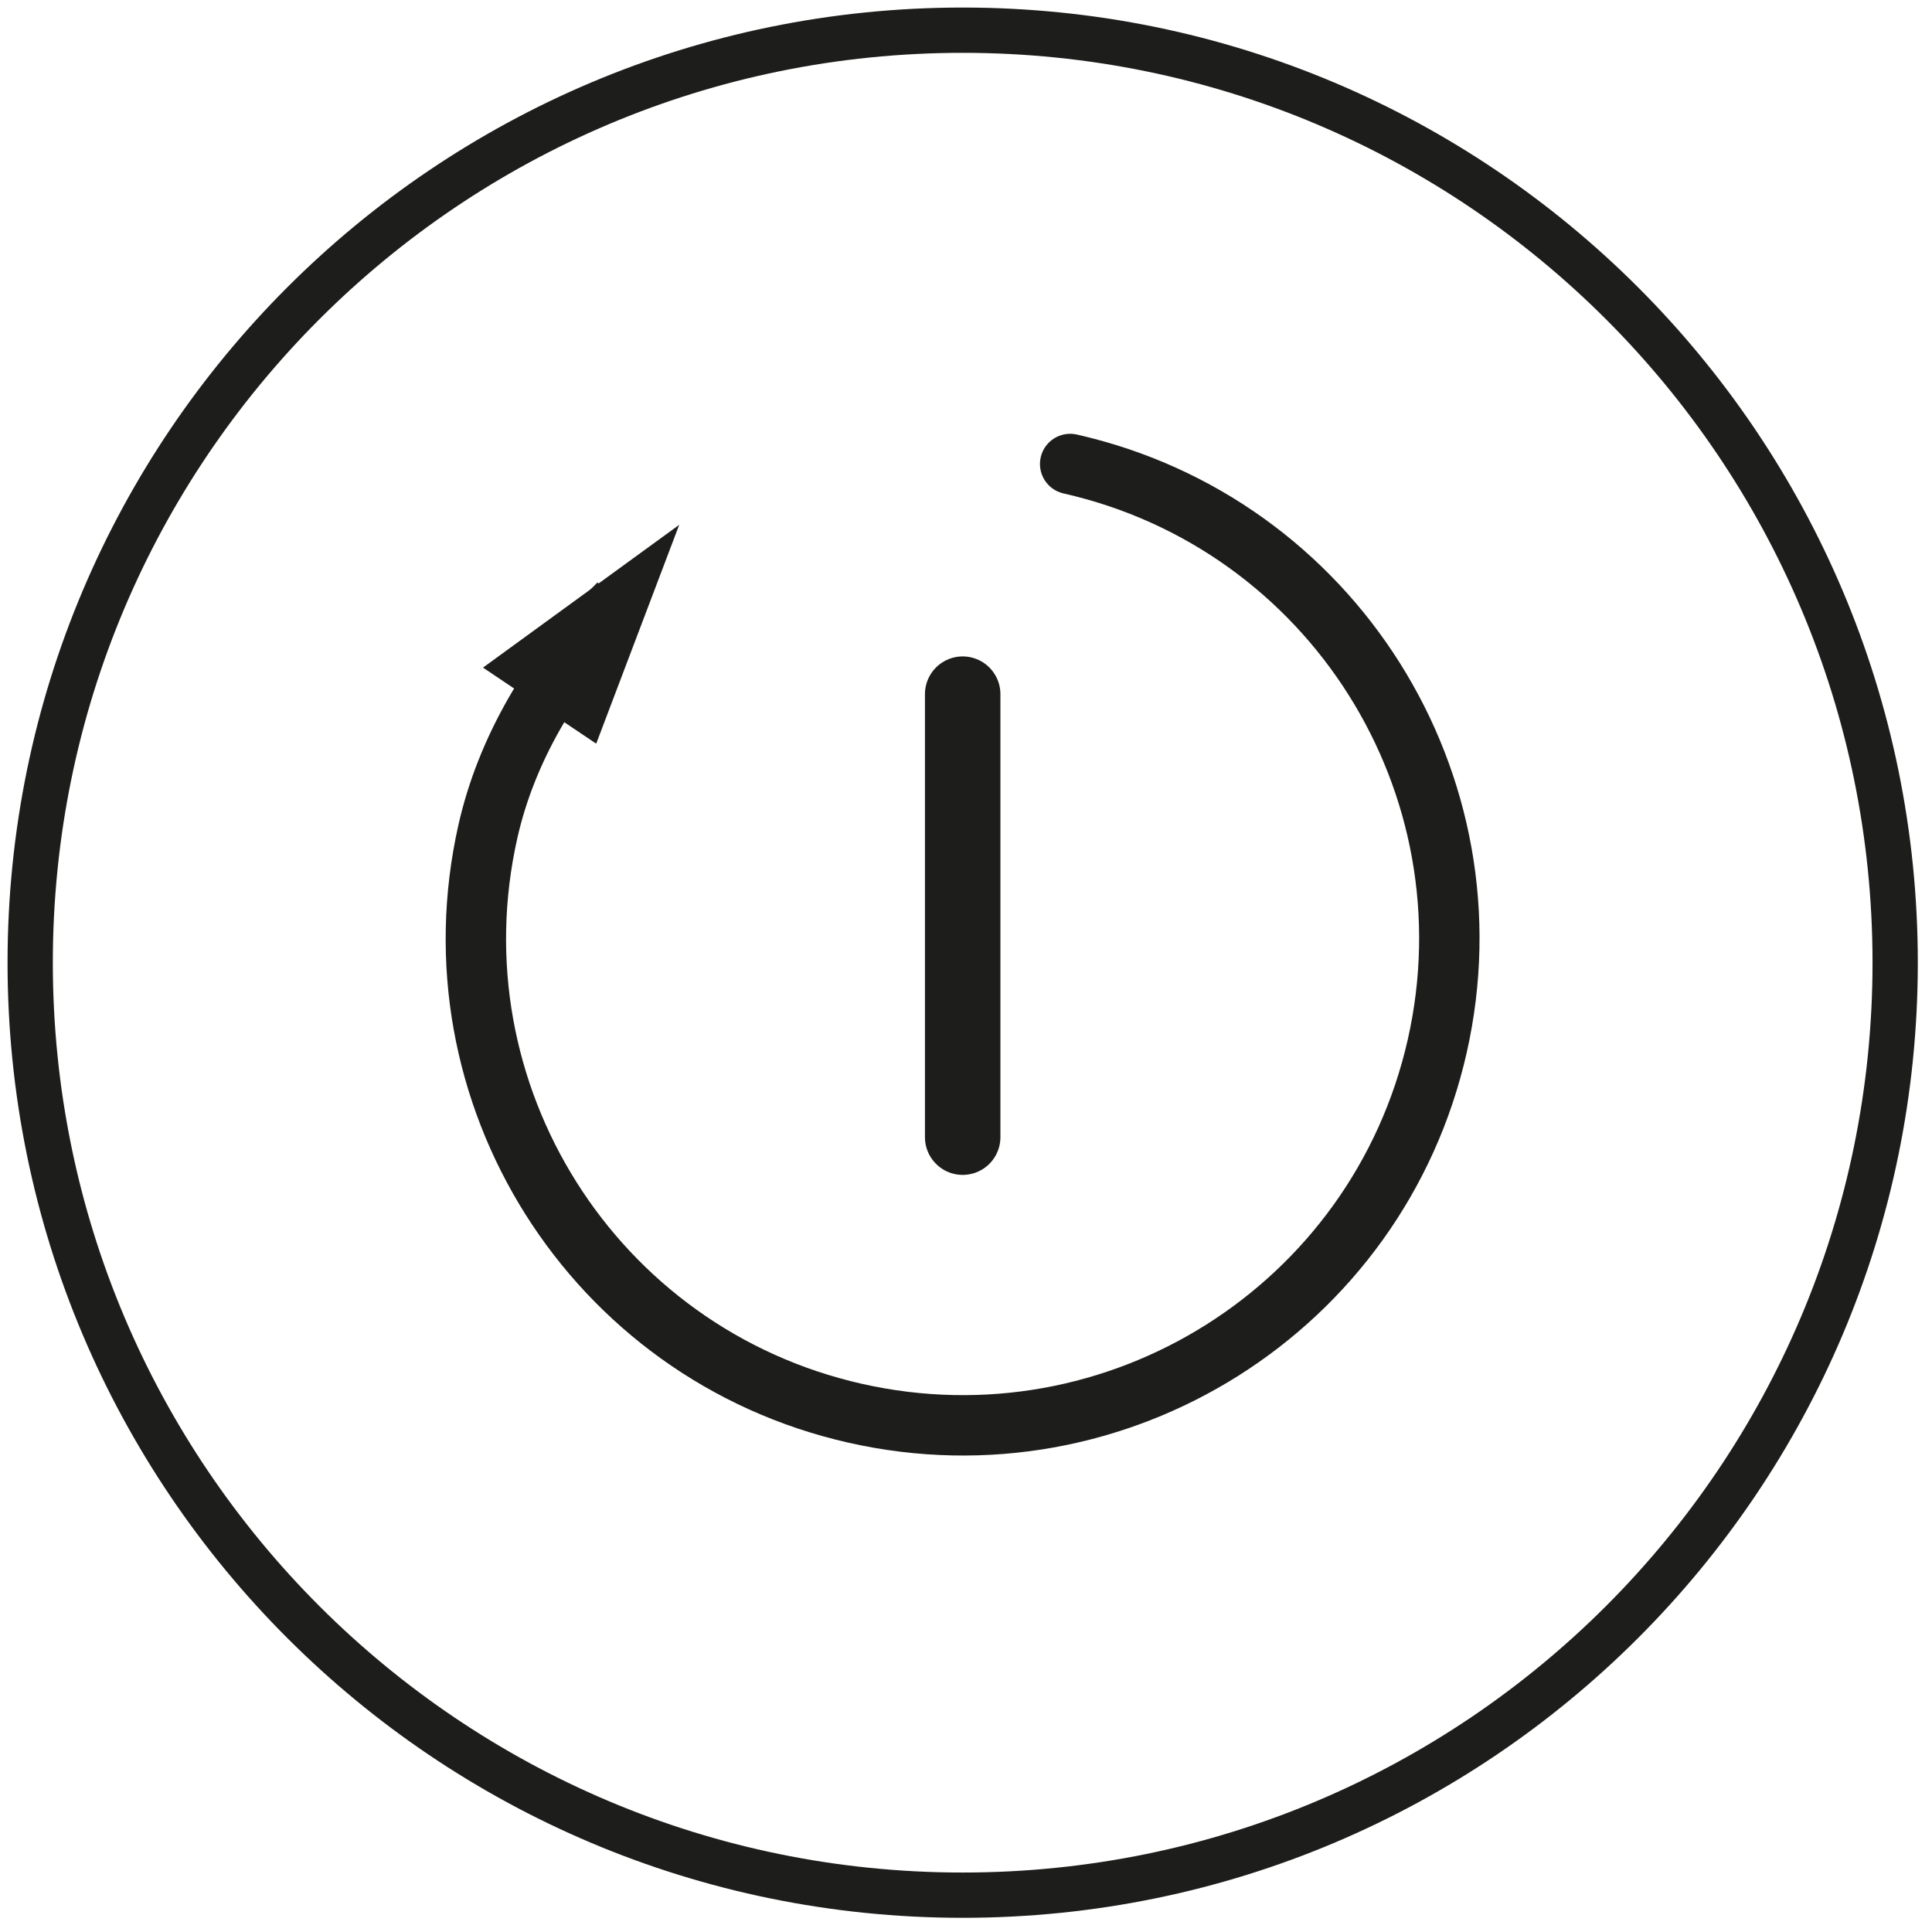 <svg width="128" height="128" viewBox="0 0 128 128" fill="none" xmlns="http://www.w3.org/2000/svg">
<path d="M39.5 49.27L45 34.77L32 44.23L39.5 49.27Z" fill="#1D1D1B"/>
<path d="M71.341 28.789C70.264 28.546 69.193 29.221 68.949 30.299C68.706 31.376 69.381 32.447 70.459 32.691L71.341 28.789ZM32.33 55.06L34.281 55.501L34.281 55.501L32.33 55.06ZM70.459 32.691C86.75 36.377 96.956 52.574 93.269 68.869L97.171 69.751C101.344 51.306 89.79 32.963 71.341 28.789L70.459 32.691ZM93.269 68.869C89.583 85.16 73.386 95.366 57.091 91.679L56.209 95.581C74.654 99.754 92.997 88.2 97.171 69.751L93.269 68.869ZM57.091 91.679C40.8 87.993 30.594 71.796 34.281 55.501L30.379 54.619C26.206 73.064 37.76 91.407 56.209 95.581L57.091 91.679ZM34.281 55.501C35.378 50.642 38.149 45.68 42.414 41.414L39.586 38.586C34.851 43.32 31.662 48.938 30.379 54.62L34.281 55.501Z" fill="#1D1D1B"/>
<path d="M63.78 125.56C97.9 125.56 125.56 97.9 125.56 63.78C125.56 29.66 97.9 2 63.78 2C29.66 2 2 29.66 2 63.78C2 97.9 29.66 125.56 63.78 125.56Z" stroke="#1D1D1B" stroke-width="3" stroke-linecap="round" stroke-linejoin="round"/>
<path d="M63.78 45.99V75.34" stroke="#1D1D1B" stroke-width="5" stroke-linecap="round" stroke-linejoin="round"/>
</svg>
